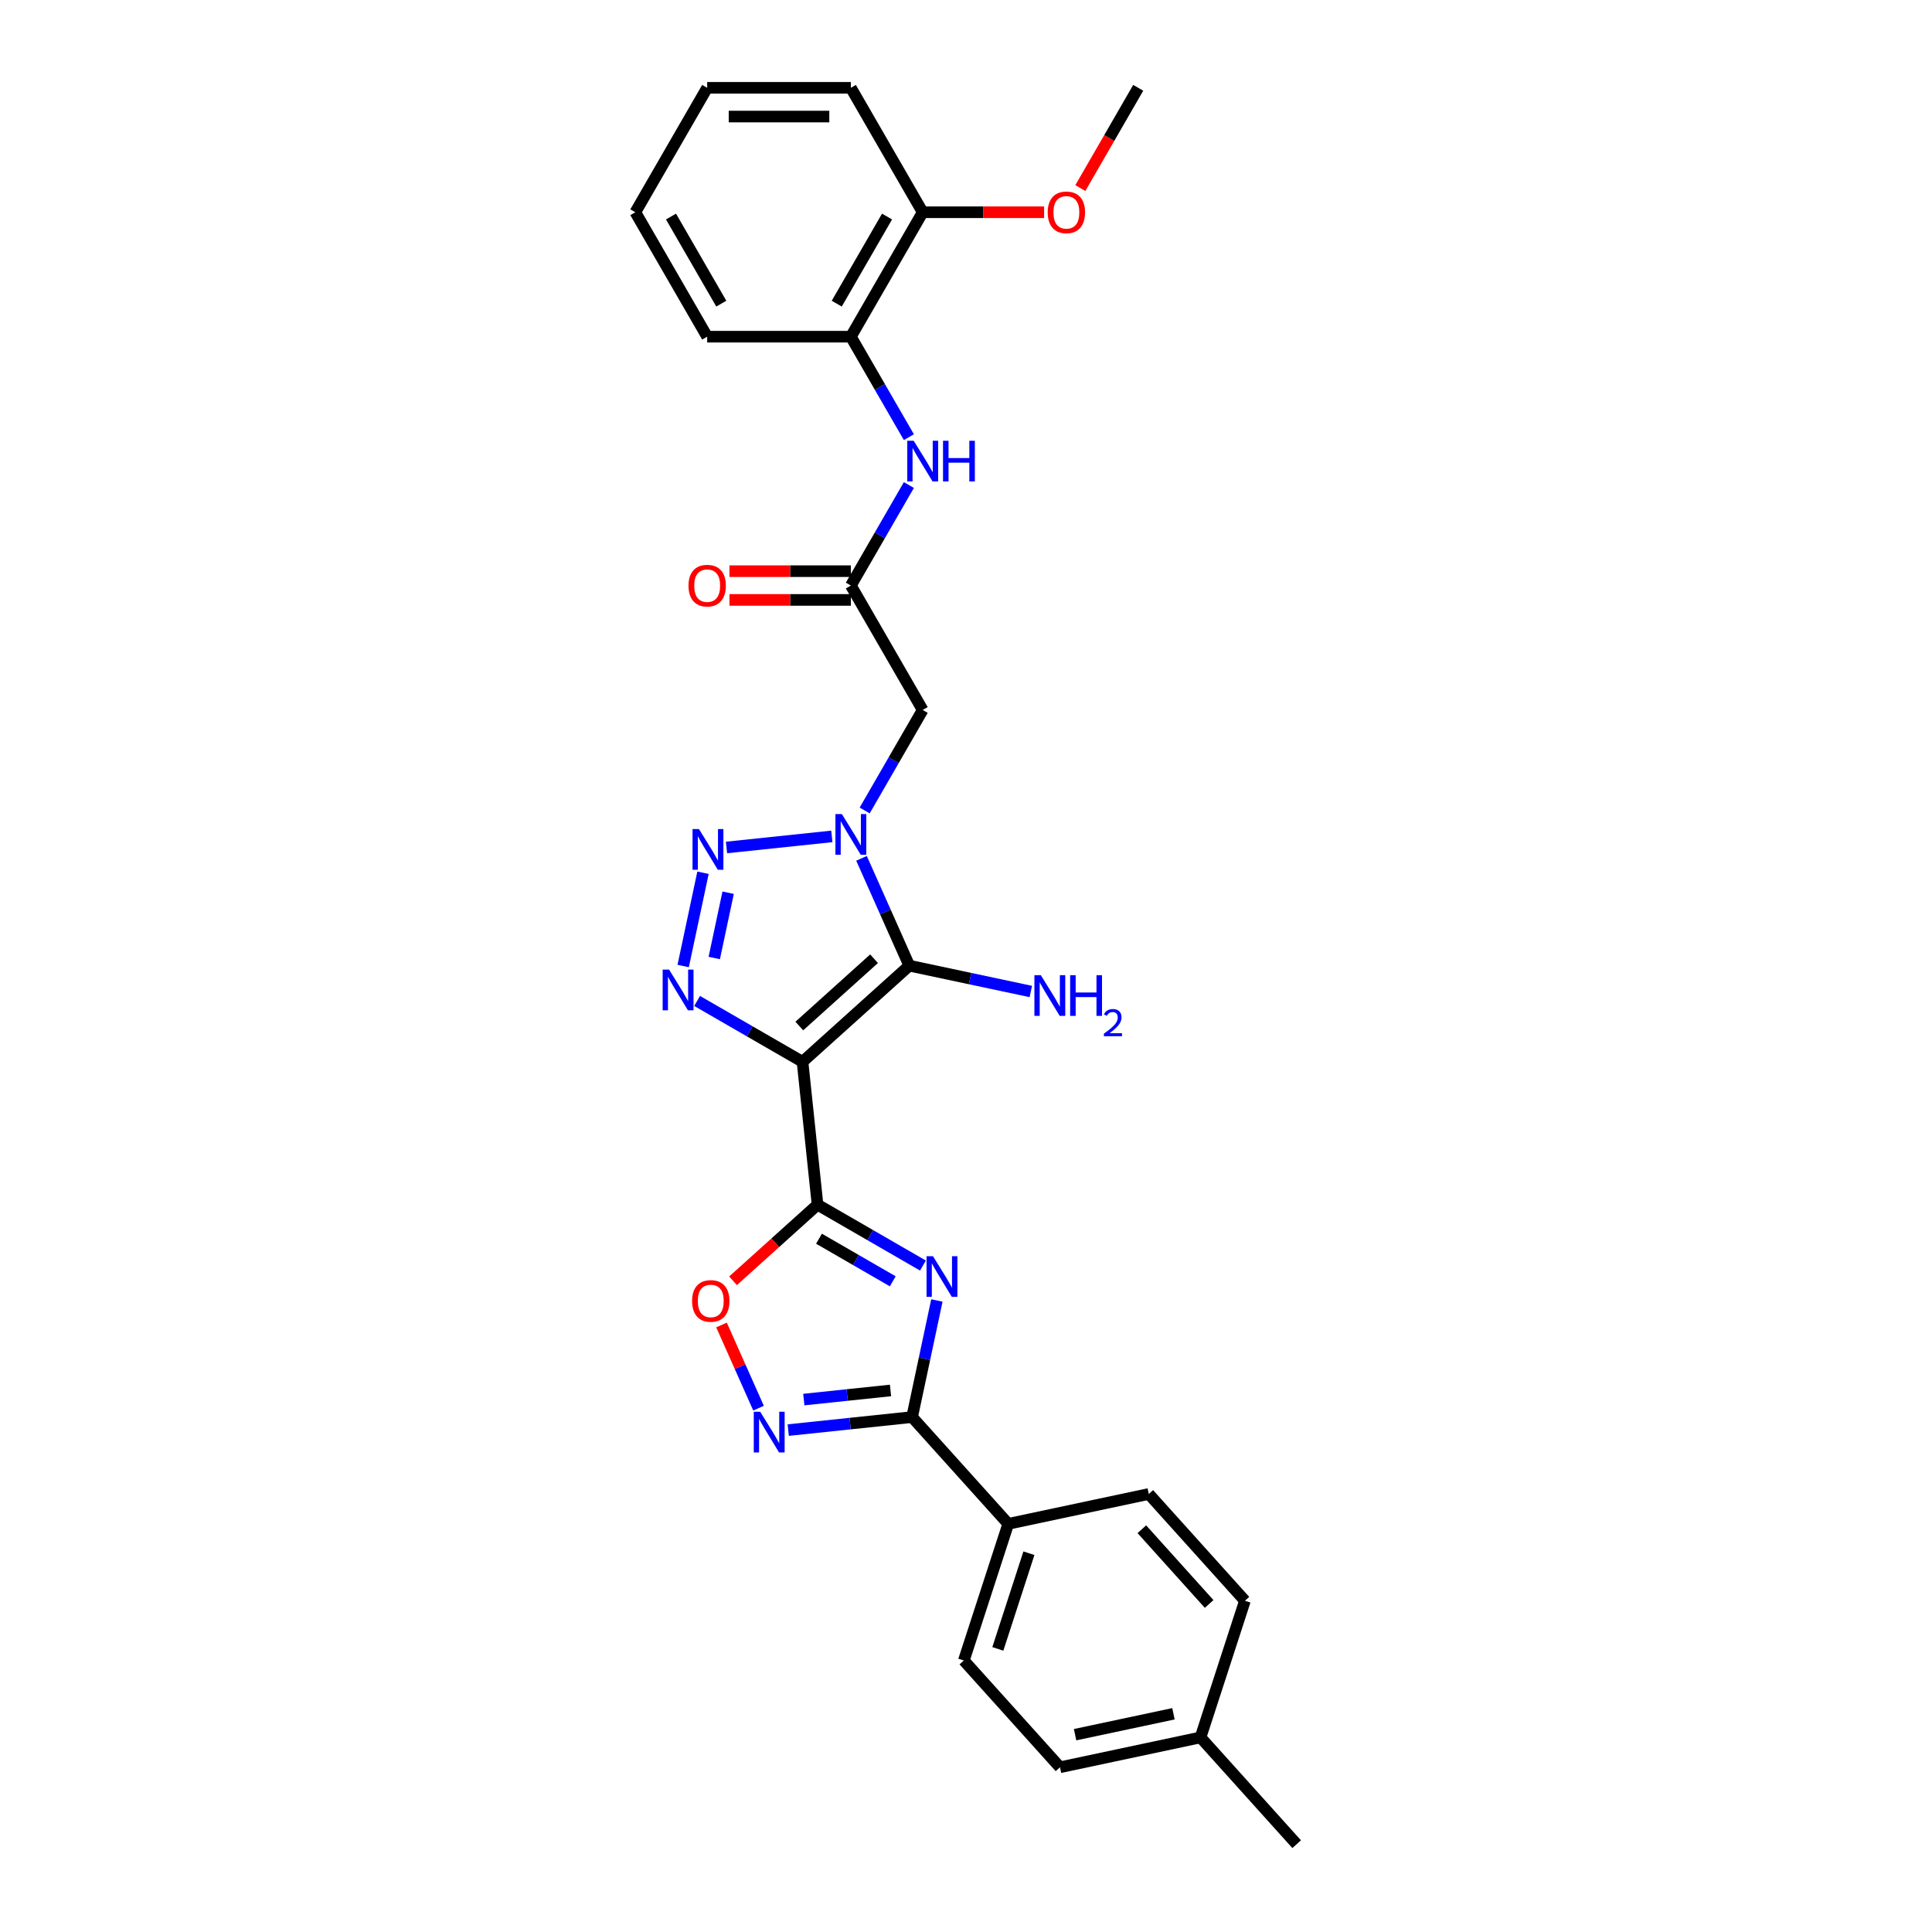<?xml version='1.0' encoding='iso-8859-1'?>
<svg version='1.1' baseProfile='full'
              xmlns='http://www.w3.org/2000/svg'
                      xmlns:rdkit='http://www.rdkit.org/xml'
                      xmlns:xlink='http://www.w3.org/1999/xlink'
                  xml:space='preserve'
width='1000px' height='1000px' viewBox='0 0 1000 1000'>
<!-- END OF HEADER -->
<rect style='opacity:1.0;fill:#FFFFFF;stroke:none' width='1000' height='1000' x='0' y='0'> </rect>
<path class='bond-1' d='M 415.384,549.588 L 470.651,499.826' style='fill:none;fill-rule:evenodd;stroke:#000000;stroke-width:6px;stroke-linecap:butt;stroke-linejoin:miter;stroke-opacity:1' />
<path class='bond-1' d='M 413.722,531.071 L 452.408,496.237' style='fill:none;fill-rule:evenodd;stroke:#000000;stroke-width:6px;stroke-linecap:butt;stroke-linejoin:miter;stroke-opacity:1' />
<path class='bond-2' d='M 415.384,549.588 L 423.158,623.55' style='fill:none;fill-rule:evenodd;stroke:#000000;stroke-width:6px;stroke-linecap:butt;stroke-linejoin:miter;stroke-opacity:1' />
<path class='bond-4' d='M 415.384,549.588 L 388.105,533.839' style='fill:none;fill-rule:evenodd;stroke:#000000;stroke-width:6px;stroke-linecap:butt;stroke-linejoin:miter;stroke-opacity:1' />
<path class='bond-4' d='M 388.105,533.839 L 360.825,518.089' style='fill:none;fill-rule:evenodd;stroke:#0000FF;stroke-width:6px;stroke-linecap:butt;stroke-linejoin:miter;stroke-opacity:1' />
<path class='bond-0' d='M 445.919,444.276 L 458.285,472.051' style='fill:none;fill-rule:evenodd;stroke:#0000FF;stroke-width:6px;stroke-linecap:butt;stroke-linejoin:miter;stroke-opacity:1' />
<path class='bond-0' d='M 458.285,472.051 L 470.651,499.826' style='fill:none;fill-rule:evenodd;stroke:#000000;stroke-width:6px;stroke-linecap:butt;stroke-linejoin:miter;stroke-opacity:1' />
<path class='bond-9' d='M 447.556,419.497 L 462.571,393.489' style='fill:none;fill-rule:evenodd;stroke:#0000FF;stroke-width:6px;stroke-linecap:butt;stroke-linejoin:miter;stroke-opacity:1' />
<path class='bond-9' d='M 462.571,393.489 L 477.587,367.481' style='fill:none;fill-rule:evenodd;stroke:#000000;stroke-width:6px;stroke-linecap:butt;stroke-linejoin:miter;stroke-opacity:1' />
<path class='bond-29' d='M 430.556,432.921 L 376.04,438.651' style='fill:none;fill-rule:evenodd;stroke:#0000FF;stroke-width:6px;stroke-linecap:butt;stroke-linejoin:miter;stroke-opacity:1' />
<path class='bond-14' d='M 470.651,499.826 L 502.1,506.511' style='fill:none;fill-rule:evenodd;stroke:#000000;stroke-width:6px;stroke-linecap:butt;stroke-linejoin:miter;stroke-opacity:1' />
<path class='bond-14' d='M 502.1,506.511 L 533.548,513.195' style='fill:none;fill-rule:evenodd;stroke:#0000FF;stroke-width:6px;stroke-linecap:butt;stroke-linejoin:miter;stroke-opacity:1' />
<path class='bond-3' d='M 423.158,623.55 L 450.437,639.3' style='fill:none;fill-rule:evenodd;stroke:#000000;stroke-width:6px;stroke-linecap:butt;stroke-linejoin:miter;stroke-opacity:1' />
<path class='bond-3' d='M 450.437,639.3 L 477.717,655.049' style='fill:none;fill-rule:evenodd;stroke:#0000FF;stroke-width:6px;stroke-linecap:butt;stroke-linejoin:miter;stroke-opacity:1' />
<path class='bond-3' d='M 423.905,641.156 L 443,652.181' style='fill:none;fill-rule:evenodd;stroke:#000000;stroke-width:6px;stroke-linecap:butt;stroke-linejoin:miter;stroke-opacity:1' />
<path class='bond-3' d='M 443,652.181 L 462.096,663.206' style='fill:none;fill-rule:evenodd;stroke:#0000FF;stroke-width:6px;stroke-linecap:butt;stroke-linejoin:miter;stroke-opacity:1' />
<path class='bond-8' d='M 423.158,623.55 L 401.288,643.242' style='fill:none;fill-rule:evenodd;stroke:#000000;stroke-width:6px;stroke-linecap:butt;stroke-linejoin:miter;stroke-opacity:1' />
<path class='bond-8' d='M 401.288,643.242 L 379.418,662.933' style='fill:none;fill-rule:evenodd;stroke:#FF0000;stroke-width:6px;stroke-linecap:butt;stroke-linejoin:miter;stroke-opacity:1' />
<path class='bond-6' d='M 484.93,673.124 L 478.515,703.301' style='fill:none;fill-rule:evenodd;stroke:#0000FF;stroke-width:6px;stroke-linecap:butt;stroke-linejoin:miter;stroke-opacity:1' />
<path class='bond-6' d='M 478.515,703.301 L 472.101,733.478' style='fill:none;fill-rule:evenodd;stroke:#000000;stroke-width:6px;stroke-linecap:butt;stroke-linejoin:miter;stroke-opacity:1' />
<path class='bond-5' d='M 353.612,500.014 L 363.875,451.733' style='fill:none;fill-rule:evenodd;stroke:#0000FF;stroke-width:6px;stroke-linecap:butt;stroke-linejoin:miter;stroke-opacity:1' />
<path class='bond-5' d='M 369.7,495.864 L 376.884,462.068' style='fill:none;fill-rule:evenodd;stroke:#0000FF;stroke-width:6px;stroke-linecap:butt;stroke-linejoin:miter;stroke-opacity:1' />
<path class='bond-12' d='M 472.101,733.478 L 521.863,788.745' style='fill:none;fill-rule:evenodd;stroke:#000000;stroke-width:6px;stroke-linecap:butt;stroke-linejoin:miter;stroke-opacity:1' />
<path class='bond-30' d='M 472.101,733.478 L 440.043,736.847' style='fill:none;fill-rule:evenodd;stroke:#000000;stroke-width:6px;stroke-linecap:butt;stroke-linejoin:miter;stroke-opacity:1' />
<path class='bond-30' d='M 440.043,736.847 L 407.986,740.217' style='fill:none;fill-rule:evenodd;stroke:#0000FF;stroke-width:6px;stroke-linecap:butt;stroke-linejoin:miter;stroke-opacity:1' />
<path class='bond-30' d='M 460.929,719.697 L 438.489,722.055' style='fill:none;fill-rule:evenodd;stroke:#000000;stroke-width:6px;stroke-linecap:butt;stroke-linejoin:miter;stroke-opacity:1' />
<path class='bond-30' d='M 438.489,722.055 L 416.048,724.414' style='fill:none;fill-rule:evenodd;stroke:#0000FF;stroke-width:6px;stroke-linecap:butt;stroke-linejoin:miter;stroke-opacity:1' />
<path class='bond-7' d='M 392.623,728.862 L 383.039,707.336' style='fill:none;fill-rule:evenodd;stroke:#0000FF;stroke-width:6px;stroke-linecap:butt;stroke-linejoin:miter;stroke-opacity:1' />
<path class='bond-7' d='M 383.039,707.336 L 373.455,685.809' style='fill:none;fill-rule:evenodd;stroke:#FF0000;stroke-width:6px;stroke-linecap:butt;stroke-linejoin:miter;stroke-opacity:1' />
<path class='bond-10' d='M 477.587,367.481 L 440.402,303.076' style='fill:none;fill-rule:evenodd;stroke:#000000;stroke-width:6px;stroke-linecap:butt;stroke-linejoin:miter;stroke-opacity:1' />
<path class='bond-11' d='M 440.402,303.076 L 455.418,277.068' style='fill:none;fill-rule:evenodd;stroke:#000000;stroke-width:6px;stroke-linecap:butt;stroke-linejoin:miter;stroke-opacity:1' />
<path class='bond-11' d='M 455.418,277.068 L 470.434,251.06' style='fill:none;fill-rule:evenodd;stroke:#0000FF;stroke-width:6px;stroke-linecap:butt;stroke-linejoin:miter;stroke-opacity:1' />
<path class='bond-15' d='M 440.402,295.639 L 408.982,295.639' style='fill:none;fill-rule:evenodd;stroke:#000000;stroke-width:6px;stroke-linecap:butt;stroke-linejoin:miter;stroke-opacity:1' />
<path class='bond-15' d='M 408.982,295.639 L 377.561,295.639' style='fill:none;fill-rule:evenodd;stroke:#FF0000;stroke-width:6px;stroke-linecap:butt;stroke-linejoin:miter;stroke-opacity:1' />
<path class='bond-15' d='M 440.402,310.513 L 408.982,310.513' style='fill:none;fill-rule:evenodd;stroke:#000000;stroke-width:6px;stroke-linecap:butt;stroke-linejoin:miter;stroke-opacity:1' />
<path class='bond-15' d='M 408.982,310.513 L 377.561,310.513' style='fill:none;fill-rule:evenodd;stroke:#FF0000;stroke-width:6px;stroke-linecap:butt;stroke-linejoin:miter;stroke-opacity:1' />
<path class='bond-13' d='M 470.434,226.281 L 455.418,200.273' style='fill:none;fill-rule:evenodd;stroke:#0000FF;stroke-width:6px;stroke-linecap:butt;stroke-linejoin:miter;stroke-opacity:1' />
<path class='bond-13' d='M 455.418,200.273 L 440.402,174.265' style='fill:none;fill-rule:evenodd;stroke:#000000;stroke-width:6px;stroke-linecap:butt;stroke-linejoin:miter;stroke-opacity:1' />
<path class='bond-17' d='M 521.863,788.745 L 498.882,859.474' style='fill:none;fill-rule:evenodd;stroke:#000000;stroke-width:6px;stroke-linecap:butt;stroke-linejoin:miter;stroke-opacity:1' />
<path class='bond-17' d='M 532.562,803.951 L 516.475,853.461' style='fill:none;fill-rule:evenodd;stroke:#000000;stroke-width:6px;stroke-linecap:butt;stroke-linejoin:miter;stroke-opacity:1' />
<path class='bond-18' d='M 521.863,788.745 L 594.607,773.283' style='fill:none;fill-rule:evenodd;stroke:#000000;stroke-width:6px;stroke-linecap:butt;stroke-linejoin:miter;stroke-opacity:1' />
<path class='bond-16' d='M 440.402,174.265 L 477.587,109.86' style='fill:none;fill-rule:evenodd;stroke:#000000;stroke-width:6px;stroke-linecap:butt;stroke-linejoin:miter;stroke-opacity:1' />
<path class='bond-16' d='M 433.099,157.168 L 459.128,112.084' style='fill:none;fill-rule:evenodd;stroke:#000000;stroke-width:6px;stroke-linecap:butt;stroke-linejoin:miter;stroke-opacity:1' />
<path class='bond-23' d='M 440.402,174.265 L 366.034,174.265' style='fill:none;fill-rule:evenodd;stroke:#000000;stroke-width:6px;stroke-linecap:butt;stroke-linejoin:miter;stroke-opacity:1' />
<path class='bond-22' d='M 477.587,109.86 L 509.008,109.86' style='fill:none;fill-rule:evenodd;stroke:#000000;stroke-width:6px;stroke-linecap:butt;stroke-linejoin:miter;stroke-opacity:1' />
<path class='bond-22' d='M 509.008,109.86 L 540.429,109.86' style='fill:none;fill-rule:evenodd;stroke:#FF0000;stroke-width:6px;stroke-linecap:butt;stroke-linejoin:miter;stroke-opacity:1' />
<path class='bond-24' d='M 477.587,109.86 L 440.402,45.455' style='fill:none;fill-rule:evenodd;stroke:#000000;stroke-width:6px;stroke-linecap:butt;stroke-linejoin:miter;stroke-opacity:1' />
<path class='bond-20' d='M 498.882,859.474 L 548.645,914.741' style='fill:none;fill-rule:evenodd;stroke:#000000;stroke-width:6px;stroke-linecap:butt;stroke-linejoin:miter;stroke-opacity:1' />
<path class='bond-19' d='M 594.607,773.283 L 644.37,828.55' style='fill:none;fill-rule:evenodd;stroke:#000000;stroke-width:6px;stroke-linecap:butt;stroke-linejoin:miter;stroke-opacity:1' />
<path class='bond-19' d='M 591.018,791.525 L 625.852,830.212' style='fill:none;fill-rule:evenodd;stroke:#000000;stroke-width:6px;stroke-linecap:butt;stroke-linejoin:miter;stroke-opacity:1' />
<path class='bond-21' d='M 644.37,828.55 L 621.388,899.279' style='fill:none;fill-rule:evenodd;stroke:#000000;stroke-width:6px;stroke-linecap:butt;stroke-linejoin:miter;stroke-opacity:1' />
<path class='bond-31' d='M 548.645,914.741 L 621.388,899.279' style='fill:none;fill-rule:evenodd;stroke:#000000;stroke-width:6px;stroke-linecap:butt;stroke-linejoin:miter;stroke-opacity:1' />
<path class='bond-31' d='M 556.464,897.873 L 607.384,887.049' style='fill:none;fill-rule:evenodd;stroke:#000000;stroke-width:6px;stroke-linecap:butt;stroke-linejoin:miter;stroke-opacity:1' />
<path class='bond-25' d='M 621.388,899.279 L 671.151,954.545' style='fill:none;fill-rule:evenodd;stroke:#000000;stroke-width:6px;stroke-linecap:butt;stroke-linejoin:miter;stroke-opacity:1' />
<path class='bond-26' d='M 559.178,97.351 L 574.159,71.403' style='fill:none;fill-rule:evenodd;stroke:#FF0000;stroke-width:6px;stroke-linecap:butt;stroke-linejoin:miter;stroke-opacity:1' />
<path class='bond-26' d='M 574.159,71.403 L 589.14,45.455' style='fill:none;fill-rule:evenodd;stroke:#000000;stroke-width:6px;stroke-linecap:butt;stroke-linejoin:miter;stroke-opacity:1' />
<path class='bond-27' d='M 366.034,174.265 L 328.849,109.86' style='fill:none;fill-rule:evenodd;stroke:#000000;stroke-width:6px;stroke-linecap:butt;stroke-linejoin:miter;stroke-opacity:1' />
<path class='bond-27' d='M 373.337,157.168 L 347.308,112.084' style='fill:none;fill-rule:evenodd;stroke:#000000;stroke-width:6px;stroke-linecap:butt;stroke-linejoin:miter;stroke-opacity:1' />
<path class='bond-32' d='M 440.402,45.455 L 366.034,45.455' style='fill:none;fill-rule:evenodd;stroke:#000000;stroke-width:6px;stroke-linecap:butt;stroke-linejoin:miter;stroke-opacity:1' />
<path class='bond-32' d='M 429.247,60.328 L 377.189,60.328' style='fill:none;fill-rule:evenodd;stroke:#000000;stroke-width:6px;stroke-linecap:butt;stroke-linejoin:miter;stroke-opacity:1' />
<path class='bond-28' d='M 328.849,109.86 L 366.034,45.455' style='fill:none;fill-rule:evenodd;stroke:#000000;stroke-width:6px;stroke-linecap:butt;stroke-linejoin:miter;stroke-opacity:1' />
<path  class='atom-1' d='M 435.747 421.356
L 442.648 432.511
Q 443.333 433.612, 444.433 435.605
Q 445.534 437.598, 445.593 437.717
L 445.593 421.356
L 448.39 421.356
L 448.39 442.417
L 445.504 442.417
L 438.097 430.221
Q 437.234 428.793, 436.312 427.157
Q 435.42 425.521, 435.152 425.015
L 435.152 442.417
L 432.415 442.417
L 432.415 421.356
L 435.747 421.356
' fill='#0000FF'/>
<path  class='atom-4' d='M 482.908 650.204
L 489.809 661.359
Q 490.493 662.46, 491.594 664.453
Q 492.695 666.446, 492.754 666.565
L 492.754 650.204
L 495.55 650.204
L 495.55 671.265
L 492.665 671.265
L 485.258 659.068
Q 484.395 657.641, 483.473 656.004
Q 482.58 654.368, 482.313 653.863
L 482.313 671.265
L 479.576 671.265
L 479.576 650.204
L 482.908 650.204
' fill='#0000FF'/>
<path  class='atom-5' d='M 346.323 501.873
L 353.225 513.029
Q 353.909 514.129, 355.01 516.122
Q 356.11 518.116, 356.17 518.234
L 356.17 501.873
L 358.966 501.873
L 358.966 522.935
L 356.08 522.935
L 348.673 510.738
Q 347.811 509.31, 346.888 507.674
Q 345.996 506.038, 345.728 505.532
L 345.728 522.935
L 342.992 522.935
L 342.992 501.873
L 346.323 501.873
' fill='#0000FF'/>
<path  class='atom-6' d='M 361.785 429.13
L 368.687 440.285
Q 369.371 441.386, 370.472 443.379
Q 371.572 445.372, 371.632 445.491
L 371.632 429.13
L 374.428 429.13
L 374.428 450.191
L 371.543 450.191
L 364.135 437.994
Q 363.273 436.566, 362.351 434.93
Q 361.458 433.294, 361.19 432.789
L 361.19 450.191
L 358.454 450.191
L 358.454 429.13
L 361.785 429.13
' fill='#0000FF'/>
<path  class='atom-8' d='M 393.484 730.721
L 400.385 741.876
Q 401.07 742.977, 402.17 744.97
Q 403.271 746.963, 403.33 747.082
L 403.33 730.721
L 406.127 730.721
L 406.127 751.782
L 403.241 751.782
L 395.834 739.586
Q 394.971 738.158, 394.049 736.522
Q 393.157 734.886, 392.889 734.38
L 392.889 751.782
L 390.152 751.782
L 390.152 730.721
L 393.484 730.721
' fill='#0000FF'/>
<path  class='atom-9' d='M 358.223 673.372
Q 358.223 668.315, 360.722 665.489
Q 363.221 662.663, 367.891 662.663
Q 372.561 662.663, 375.06 665.489
Q 377.559 668.315, 377.559 673.372
Q 377.559 678.488, 375.03 681.404
Q 372.502 684.289, 367.891 684.289
Q 363.25 684.289, 360.722 681.404
Q 358.223 678.518, 358.223 673.372
M 367.891 681.909
Q 371.104 681.909, 372.829 679.768
Q 374.584 677.596, 374.584 673.372
Q 374.584 669.237, 372.829 667.155
Q 371.104 665.043, 367.891 665.043
Q 364.678 665.043, 362.923 667.125
Q 361.198 669.207, 361.198 673.372
Q 361.198 677.626, 362.923 679.768
Q 364.678 681.909, 367.891 681.909
' fill='#FF0000'/>
<path  class='atom-12' d='M 472.931 228.14
L 479.833 239.295
Q 480.517 240.396, 481.618 242.389
Q 482.718 244.382, 482.778 244.501
L 482.778 228.14
L 485.574 228.14
L 485.574 249.201
L 482.689 249.201
L 475.281 237.005
Q 474.419 235.577, 473.497 233.941
Q 472.604 232.305, 472.336 231.799
L 472.336 249.201
L 469.6 249.201
L 469.6 228.14
L 472.931 228.14
' fill='#0000FF'/>
<path  class='atom-12' d='M 488.103 228.14
L 490.958 228.14
L 490.958 237.094
L 501.727 237.094
L 501.727 228.14
L 504.583 228.14
L 504.583 249.201
L 501.727 249.201
L 501.727 239.474
L 490.958 239.474
L 490.958 249.201
L 488.103 249.201
L 488.103 228.14
' fill='#0000FF'/>
<path  class='atom-15' d='M 538.739 504.757
L 545.641 515.913
Q 546.325 517.013, 547.425 519.007
Q 548.526 521, 548.586 521.119
L 548.586 504.757
L 551.382 504.757
L 551.382 525.819
L 548.496 525.819
L 541.089 513.622
Q 540.227 512.194, 539.304 510.558
Q 538.412 508.922, 538.144 508.416
L 538.144 525.819
L 535.407 525.819
L 535.407 504.757
L 538.739 504.757
' fill='#0000FF'/>
<path  class='atom-15' d='M 553.91 504.757
L 556.766 504.757
L 556.766 513.711
L 567.535 513.711
L 567.535 504.757
L 570.391 504.757
L 570.391 525.819
L 567.535 525.819
L 567.535 516.091
L 556.766 516.091
L 556.766 525.819
L 553.91 525.819
L 553.91 504.757
' fill='#0000FF'/>
<path  class='atom-15' d='M 571.412 525.08
Q 571.922 523.764, 573.139 523.038
Q 574.357 522.292, 576.045 522.292
Q 578.146 522.292, 579.324 523.431
Q 580.502 524.569, 580.502 526.592
Q 580.502 528.653, 578.97 530.577
Q 577.459 532.501, 574.317 534.779
L 580.737 534.779
L 580.737 536.349
L 571.372 536.349
L 571.372 535.034
Q 573.964 533.188, 575.495 531.814
Q 577.046 530.44, 577.792 529.203
Q 578.538 527.966, 578.538 526.69
Q 578.538 525.355, 577.871 524.609
Q 577.203 523.863, 576.045 523.863
Q 574.926 523.863, 574.18 524.314
Q 573.434 524.766, 572.904 525.767
L 571.412 525.08
' fill='#0000FF'/>
<path  class='atom-16' d='M 356.366 303.135
Q 356.366 298.078, 358.864 295.252
Q 361.363 292.426, 366.034 292.426
Q 370.704 292.426, 373.203 295.252
Q 375.701 298.078, 375.701 303.135
Q 375.701 308.252, 373.173 311.167
Q 370.644 314.053, 366.034 314.053
Q 361.393 314.053, 358.864 311.167
Q 356.366 308.282, 356.366 303.135
M 366.034 311.673
Q 369.246 311.673, 370.972 309.531
Q 372.727 307.36, 372.727 303.135
Q 372.727 299, 370.972 296.918
Q 369.246 294.806, 366.034 294.806
Q 362.821 294.806, 361.066 296.888
Q 359.34 298.971, 359.34 303.135
Q 359.34 307.389, 361.066 309.531
Q 362.821 311.673, 366.034 311.673
' fill='#FF0000'/>
<path  class='atom-23' d='M 542.288 109.919
Q 542.288 104.862, 544.787 102.036
Q 547.285 99.21, 551.956 99.21
Q 556.626 99.21, 559.125 102.036
Q 561.624 104.862, 561.624 109.919
Q 561.624 115.036, 559.095 117.951
Q 556.567 120.837, 551.956 120.837
Q 547.315 120.837, 544.787 117.951
Q 542.288 115.066, 542.288 109.919
M 551.956 118.457
Q 555.168 118.457, 556.894 116.315
Q 558.649 114.144, 558.649 109.919
Q 558.649 105.784, 556.894 103.702
Q 555.168 101.59, 551.956 101.59
Q 548.743 101.59, 546.988 103.672
Q 545.263 105.755, 545.263 109.919
Q 545.263 114.173, 546.988 116.315
Q 548.743 118.457, 551.956 118.457
' fill='#FF0000'/>
</svg>
